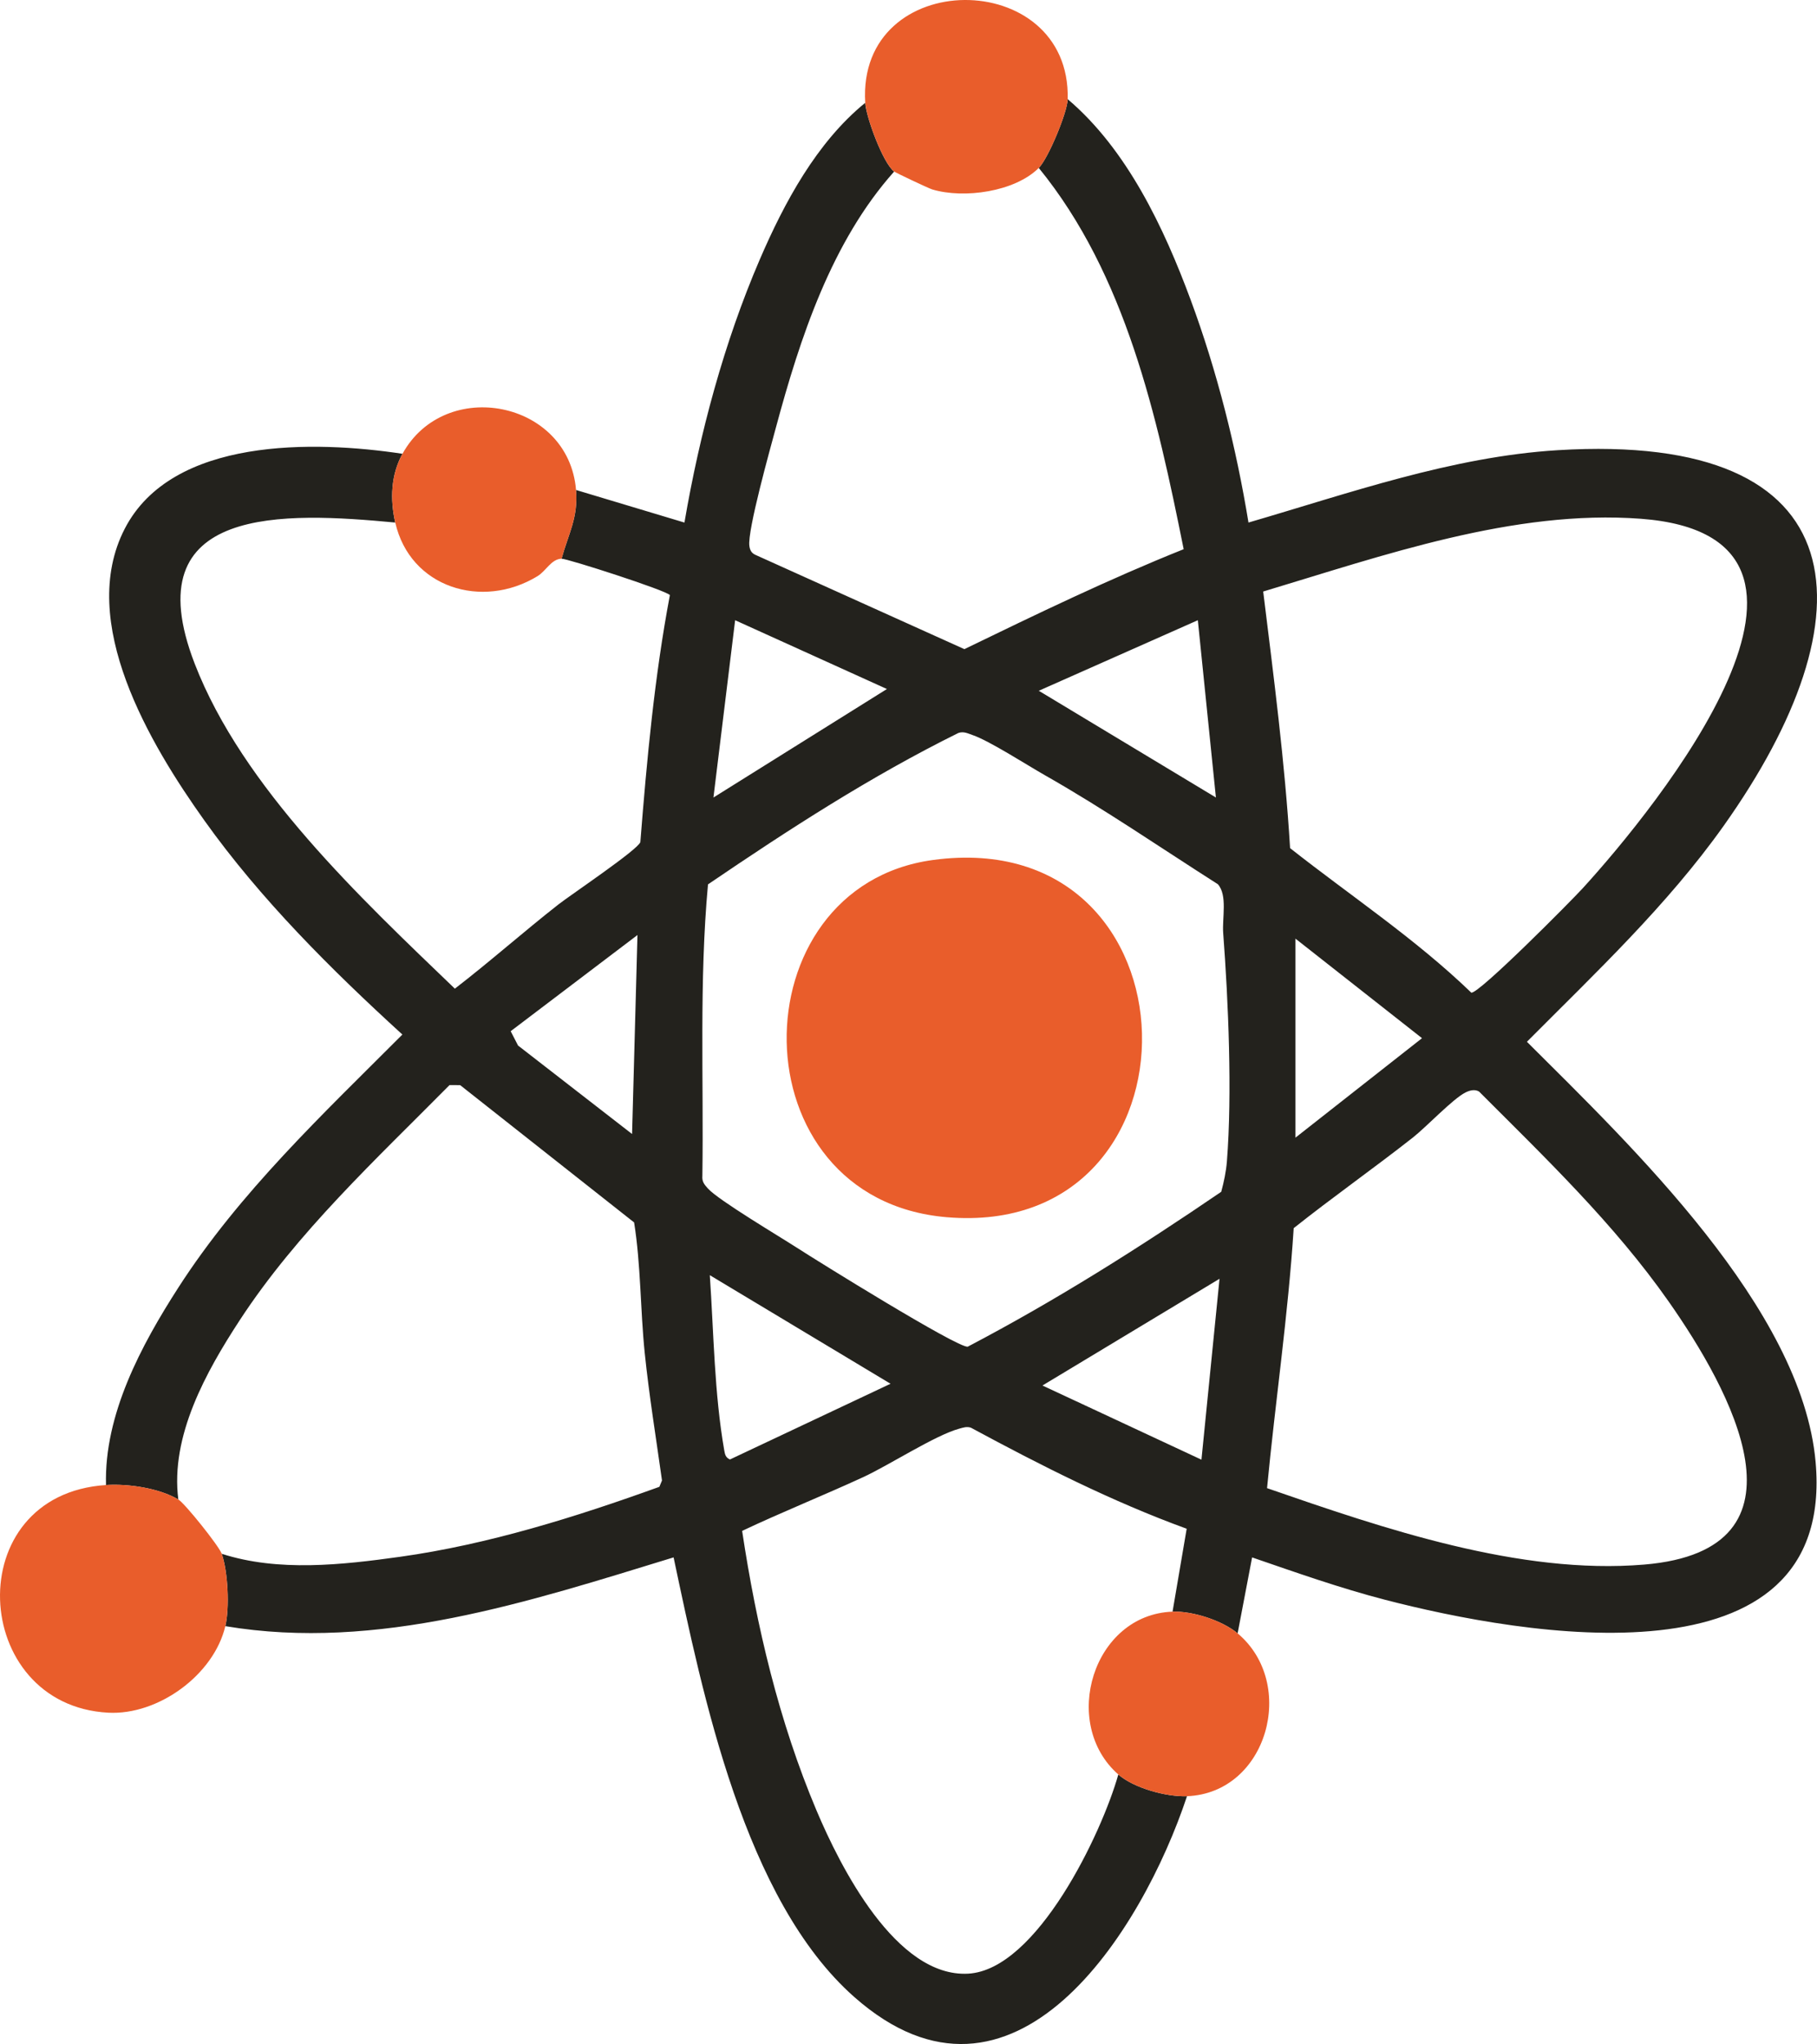 <svg viewBox="0 0 501.874 564.513" xmlns="http://www.w3.org/2000/svg" data-name="Layer 1" id="Layer_1">
  <defs>
    <style>
      .cls-1 {
        fill: #23221d;
      }

      .cls-2 {
        fill: #e95d2b;
      }
    </style>
  </defs>
  <path d="M294.91,27.39c16.389,13.887,26.599,35.535,33.97,55.444,7.278,19.661,12.576,40.771,15.964,61.481,27.798-8.094,56.165-18.187,85.384-19.981,83.977-5.156,86.957,45.94,45.816,103.811-15.627,21.982-35.36,40.535-54.295,59.569,28.639,28.586,75.956,73.563,79.74,116.05,5.649,63.428-81.189,47.841-118.919,38.061-12.418-3.219-24.619-7.539-36.727-11.703l-3.999,20.981c-4.246-3.562-12.426-6.194-17.974-5.996l3.904-22.901c-20.635-7.515-40.3-17.494-59.582-27.899-1.153-.407-2.146-.034-3.247.266-6.662,1.816-19.33,10.074-26.596,13.418-11.046,5.084-22.382,9.617-33.363,14.807,3.965,26.33,10.196,52.712,20.554,77.24,6.52,15.441,21.938,46.129,41.873,45.046,18.987-1.031,36.943-38.839,41.477-55.007,4.269,3.75,13.254,6.215,18.973,5.996-12.414,37.438-48.007,94.188-91.882,55.474-30.393-26.818-41.855-83.365-49.926-121.431-39.728,12.161-81.77,26.058-123.816,18.989,1.208-5.084.725-15.078-.999-19.986,15.619,5.045,33.233,3.074,49.265.834,24.326-3.399,48.605-11.011,71.618-19.323l.728-1.752c-1.629-11.7-3.563-23.481-4.769-35.231-1.226-11.943-1.06-24.314-2.933-36.038l-48.045-37.918-2.934-.019c-20.27,20.498-42.101,40.667-57.966,64.962-9.306,14.252-19.195,32.004-16.948,49.494-5.385-3.174-13.869-4.392-19.972-3.997-.541-19.448,9.699-38.545,19.951-54.484,16.961-26.37,39.929-47.908,61.909-69.931-19.645-17.928-39.229-37.413-54.713-59.145-14.932-20.958-35.258-54.835-21.964-80.569,13.094-25.346,52.475-24.341,76.701-20.676-3.23,5.852-3.445,12.613-1.997,18.987-30.321-2.845-72.435-5.136-55.403,38.955,13.236,34.263,45.914,64.817,71.869,89.777,9.713-7.484,18.906-15.652,28.555-23.219,3.439-2.697,22.094-15.193,22.681-17.275,1.797-22.835,3.905-45.692,8.157-68.196-.931-1.275-28.348-10.109-29.925-10.05,1.925-6.933,4.622-11.345,3.994-18.987l29.954,9c4.19-24.527,10.953-49.776,20.798-72.633,6.768-15.713,15.715-32.369,29.134-43.295.248,4.012,4.939,16.716,7.989,18.987-17.287,19.373-25.997,45.963-32.669,70.736-1.551,5.76-7.913,28.461-7.32,32.666.161,1.144.557,1.938,1.635,2.441l57.751,26.057c19.981-9.688,39.957-19.349,60.573-27.603-7.357-36.607-15.958-75.797-40.026-105.297,2.613-2.614,7.899-15.331,7.989-18.987ZM348.908,163.368c2.9,23.571,5.986,47.129,7.427,70.869,16.766,13.218,34.643,25.04,50.053,39.913,2.084.364,27.451-25.188,30.833-28.894,20.158-22.084,81.239-97.094,16.002-101.984-35.125-2.633-71.26,10.182-104.316,20.095ZM244.978,190.292l-41.927-18.999-5.992,48.965,47.919-29.967ZM330.854,171.291l-43.929,19.483,48.921,29.479-4.992-48.963ZM264.707,202.434c-24.193,11.961-46.883,26.669-69.152,41.813-2.457,26.745-1.173,53.636-1.552,80.49-.139,1.622.522,2.373,1.511,3.485,2.87,3.227,19.663,13.182,24.587,16.367,5.6,3.623,44.201,27.601,47.185,27.343,24.258-12.708,47.433-27.359,70.03-42.783.739-2.727,1.347-5.6,1.569-8.423,1.479-18.752.398-44.189-1.025-63.005-.318-4.207,1.23-10.466-1.472-13.517-15.867-10.105-31.422-20.82-47.797-30.115-4.926-2.796-15.321-9.497-19.92-11.066-1.329-.453-2.494-1.106-3.963-.59ZM176.073,258.238l-35.018,26.557,2.033,3.957,31.498,24.439,1.488-54.952ZM357.82,259.232v54.963l34.957-27.471-34.957-27.492ZM408.529,301.46c-1.198-.703-2.584-.324-3.757.263-3.47,1.734-10.796,9.513-14.525,12.445-10.834,8.516-22.129,16.444-32.914,25.023-1.542,24.056-5.072,47.844-7.361,71.804,32.114,11.124,69.722,24,104.196,21.105,48.406-4.065,23.686-48.46,6.727-72.656-15.011-21.417-33.992-39.585-52.366-57.983ZM245.977,382.161l-49.921-29.987c1.091,15.91,1.232,32.687,4.001,48.449.202,1.149.409,1.935,1.56,2.454l44.361-20.915ZM336.845,353.173l-48.905,29.475,43.913,20.484,4.992-49.959Z" class="cls-1"></path>
  <path d="M49.259,414.127c1.789,1.055,11.232,12.85,11.983,14.99,1.724,4.908,2.207,14.902.999,19.986-3.209,13.504-18.55,24.617-32.294,23.908-38.23-1.974-41.361-60.25-.659-62.881,6.102-.395,14.586.823,19.972,3.997Z" class="cls-2"></path>
  <path d="M294.91,27.39c-.09,3.657-5.376,16.373-7.989,18.987-6.587,6.591-20.649,8.563-29.408,5.946-1.067-.319-10.063-4.596-10.535-4.947-3.05-2.271-7.741-14.975-7.989-18.987-2.328-37.71,56.82-37.658,55.921-.999Z" class="cls-2"></path>
  <path d="M159.103,135.316c.627,7.642-2.07,12.054-3.994,18.987-2.882.108-4.242,3.359-6.657,4.83-15.294,9.309-35.192,3.165-39.277-14.823-1.448-6.375-1.233-13.135,1.997-18.987,11.773-21.327,45.905-14.707,47.932,9.993Z" class="cls-2"></path>
  <path d="M323.869,445.106c5.548-.198,13.728,2.434,17.974,5.996,16.577,13.907,8.242,44.119-13.98,44.969-5.719.219-14.704-2.246-18.973-5.996-16.092-14.135-6.981-44.185,14.979-44.969Z" class="cls-2"></path>
  <path d="M257.721,237.506c75.35-10.197,77.274,104.924,3.752,98.659-58.493-4.985-58.077-91.307-3.752-98.659Z" class="cls-2"></path>
</svg>